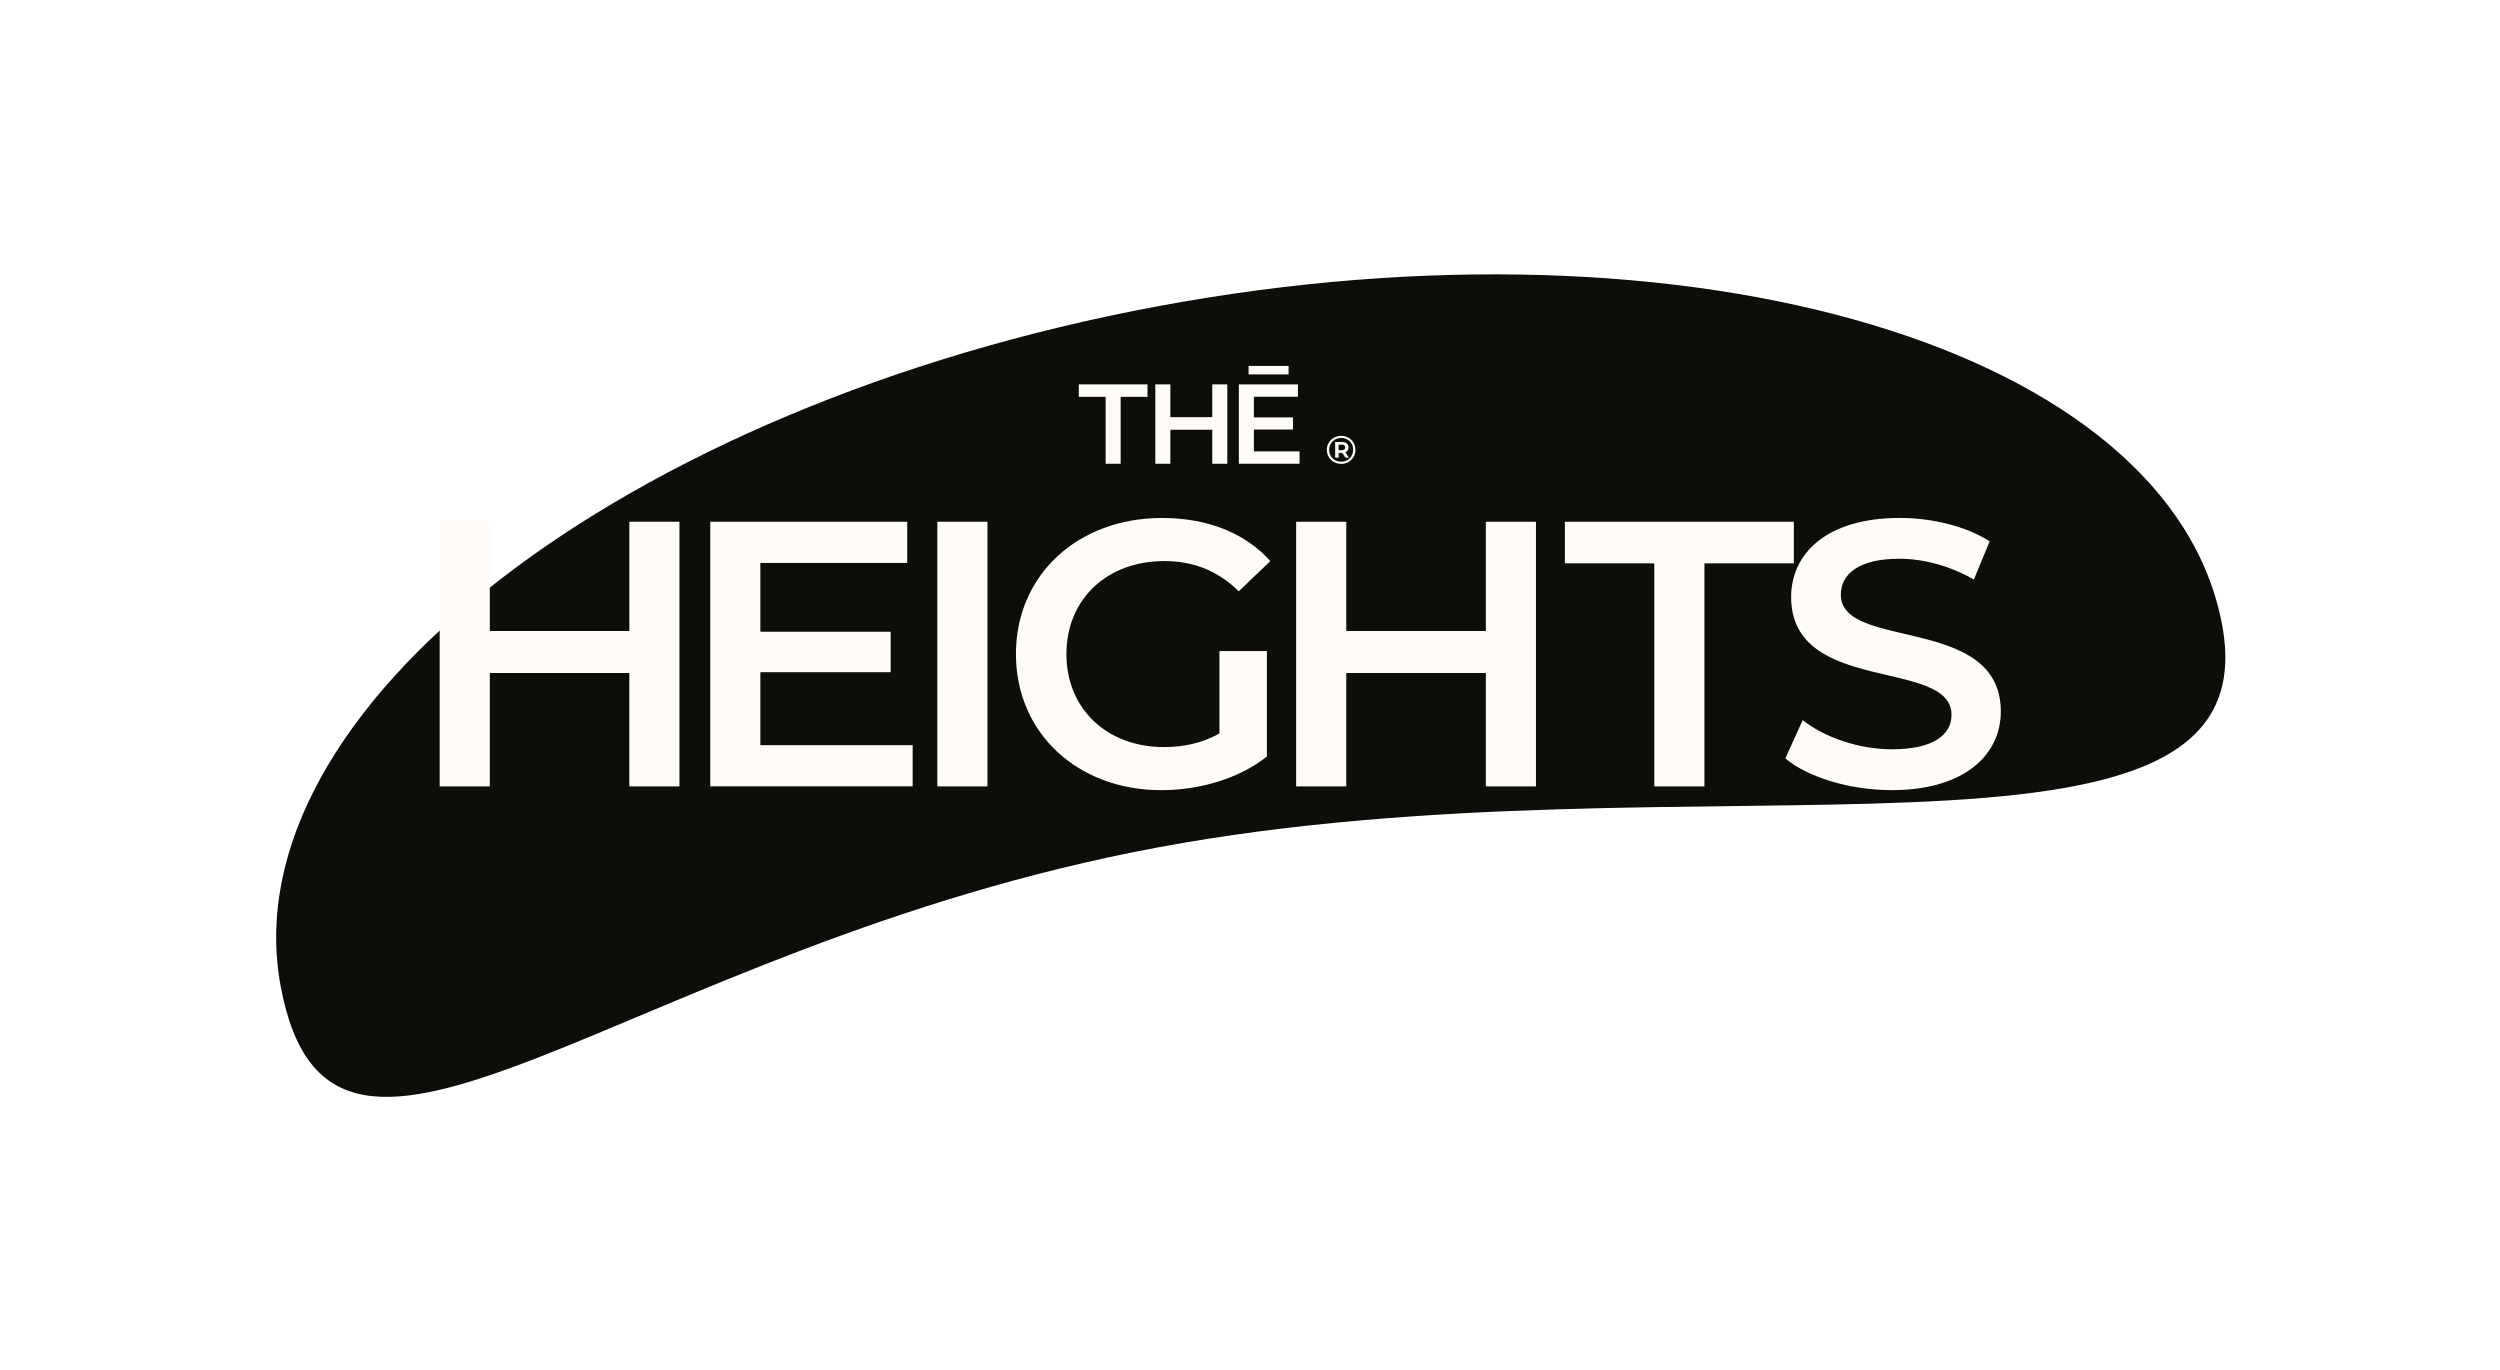<?xml version="1.0" encoding="UTF-8"?> <svg xmlns="http://www.w3.org/2000/svg" width="458" height="251" viewBox="0 0 458 251" fill="none"><g filter="url(#filter0_f_2397_7221)"><path d="M407.102 114.527C416.505 165.075 310.454 136.954 212.236 155.225C114.018 173.495 60.825 231.238 51.422 180.69C42.019 130.142 114.018 74.353 212.236 56.082C310.454 37.812 397.699 63.978 407.102 114.527Z" fill="#0D0D0A"></path></g><g clip-path="url(#clip0_2397_7221)"><path d="M124.475 95.586V144.065H115.291V123.292H89.732V144.065H80.549V95.586H89.732V115.601H115.299V95.586H124.482H124.475Z" fill="#FFFCF7"></path><path d="M167.198 136.513V144.058H130.121V95.586H166.206V103.131H139.297V115.732H163.164V123.146H139.297V136.513H167.19H167.198Z" fill="#FFFCF7"></path><path d="M171.719 95.586H180.902V144.065H171.719V95.586Z" fill="#FFFCF7"></path><path d="M223.407 119.271H232.095V138.593C226.938 142.679 219.738 144.758 212.743 144.758C197.418 144.758 186.119 134.302 186.119 119.825C186.119 105.349 197.418 94.893 212.882 94.893C221.146 94.893 228.061 97.592 232.729 102.788L226.938 108.326C223.05 104.517 218.608 102.788 213.305 102.788C202.779 102.788 195.368 109.785 195.368 119.825C195.368 129.866 202.786 136.863 213.232 136.863C216.762 136.863 220.22 136.17 223.4 134.368V119.271H223.407Z" fill="#FFFCF7"></path><path d="M281.388 95.586V144.065H272.205V123.292H246.639V144.065H237.455V95.586H246.639V115.601H272.205V95.586H281.388Z" fill="#FFFCF7"></path><path d="M303.066 103.204H286.684V95.586H328.633V103.204H312.25V144.065H303.066V103.204Z" fill="#FFFCF7"></path><path d="M327.072 138.935L330.253 131.938C334.206 135.053 340.494 137.271 346.57 137.271C354.265 137.271 357.518 134.572 357.518 130.967C357.518 120.511 328.137 127.362 328.137 109.361C328.137 101.539 334.491 94.885 348.051 94.885C353.981 94.885 360.195 96.41 364.506 99.175L361.611 106.173C357.161 103.612 352.288 102.364 347.978 102.364C340.348 102.364 337.24 105.275 337.24 108.946C337.24 119.263 366.549 112.55 366.549 130.347C366.549 138.103 360.122 144.751 346.562 144.751C338.867 144.751 331.164 142.394 327.072 138.935Z" fill="#FFFCF7"></path><path d="M202.553 84.96V72.702H197.637V70.418H210.219V72.702H205.303V84.96H202.546H202.553Z" fill="#FFFCF7"></path><path d="M214.413 84.96H211.656V70.418H214.413V84.96ZM222.299 78.729H214.187V76.423H222.299V78.729ZM222.087 70.418H224.844V84.96H222.087V70.418Z" fill="#FFFCF7"></path><path d="M229.716 82.699H238.083V84.961H226.959V70.419H237.784V72.681H229.709V82.699H229.716ZM228.739 68.595V67.033H236.069V68.595H228.739ZM229.505 76.468H236.879V78.693H229.505V76.468Z" fill="#FFFCF7"></path><path d="M245.691 84.983C245.319 84.983 244.976 84.917 244.655 84.786C244.341 84.654 244.057 84.472 243.824 84.238C243.583 84.005 243.401 83.728 243.269 83.421C243.138 83.107 243.072 82.772 243.072 82.414C243.072 82.057 243.138 81.721 243.277 81.407C243.415 81.093 243.597 80.823 243.831 80.59C244.064 80.356 244.349 80.167 244.67 80.043C244.991 79.911 245.333 79.846 245.705 79.846C246.077 79.846 246.42 79.911 246.741 80.035C247.062 80.167 247.339 80.349 247.573 80.583C247.806 80.816 247.989 81.086 248.12 81.4C248.251 81.706 248.317 82.042 248.317 82.407C248.317 82.772 248.251 83.107 248.113 83.428C247.974 83.749 247.792 84.019 247.551 84.253C247.31 84.486 247.033 84.676 246.712 84.8C246.391 84.931 246.048 84.997 245.676 84.997L245.691 84.983ZM245.691 84.581C246.005 84.581 246.304 84.523 246.566 84.413C246.829 84.304 247.07 84.144 247.266 83.954C247.471 83.757 247.624 83.523 247.733 83.253C247.843 82.983 247.894 82.699 247.894 82.392C247.894 82.086 247.835 81.801 247.733 81.538C247.631 81.276 247.471 81.05 247.274 80.853C247.077 80.656 246.851 80.502 246.581 80.4C246.318 80.291 246.026 80.232 245.705 80.232C245.385 80.232 245.093 80.291 244.823 80.4C244.553 80.51 244.32 80.663 244.123 80.86C243.926 81.057 243.773 81.29 243.663 81.553C243.554 81.816 243.495 82.1 243.495 82.407C243.495 82.713 243.546 82.998 243.656 83.261C243.765 83.523 243.918 83.757 244.115 83.954C244.312 84.151 244.546 84.304 244.816 84.413C245.085 84.523 245.37 84.581 245.676 84.581H245.691ZM244.604 83.844V80.969H245.822C246.209 80.969 246.508 81.057 246.727 81.239C246.946 81.422 247.055 81.663 247.055 81.969C247.055 82.275 246.946 82.531 246.727 82.706C246.508 82.881 246.209 82.969 245.822 82.969H245.239V83.844H244.597H244.604ZM245.239 82.48H245.786C245.997 82.48 246.158 82.436 246.267 82.341C246.377 82.246 246.442 82.13 246.442 81.962C246.442 81.794 246.384 81.677 246.267 81.59C246.15 81.502 245.99 81.458 245.786 81.458H245.239V82.472V82.48ZM246.486 83.844L245.757 82.743H246.398L247.128 83.844H246.486Z" fill="#FFFCF7"></path></g><defs><filter id="filter0_f_2397_7221" x="0.596" y="0.26" width="457.088" height="250.689" filterUnits="userSpaceOnUse" color-interpolation-filters="sRGB"><feFlood flood-opacity="0" result="BackgroundImageFix"></feFlood><feBlend mode="normal" in="SourceGraphic" in2="BackgroundImageFix" result="shape"></feBlend><feGaussianBlur stdDeviation="25" result="effect1_foregroundBlur_2397_7221"></feGaussianBlur></filter><clipPath id="clip0_2397_7221"><rect width="286" height="77.717" fill="white" transform="translate(80.549 67.033)"></rect></clipPath></defs></svg> 